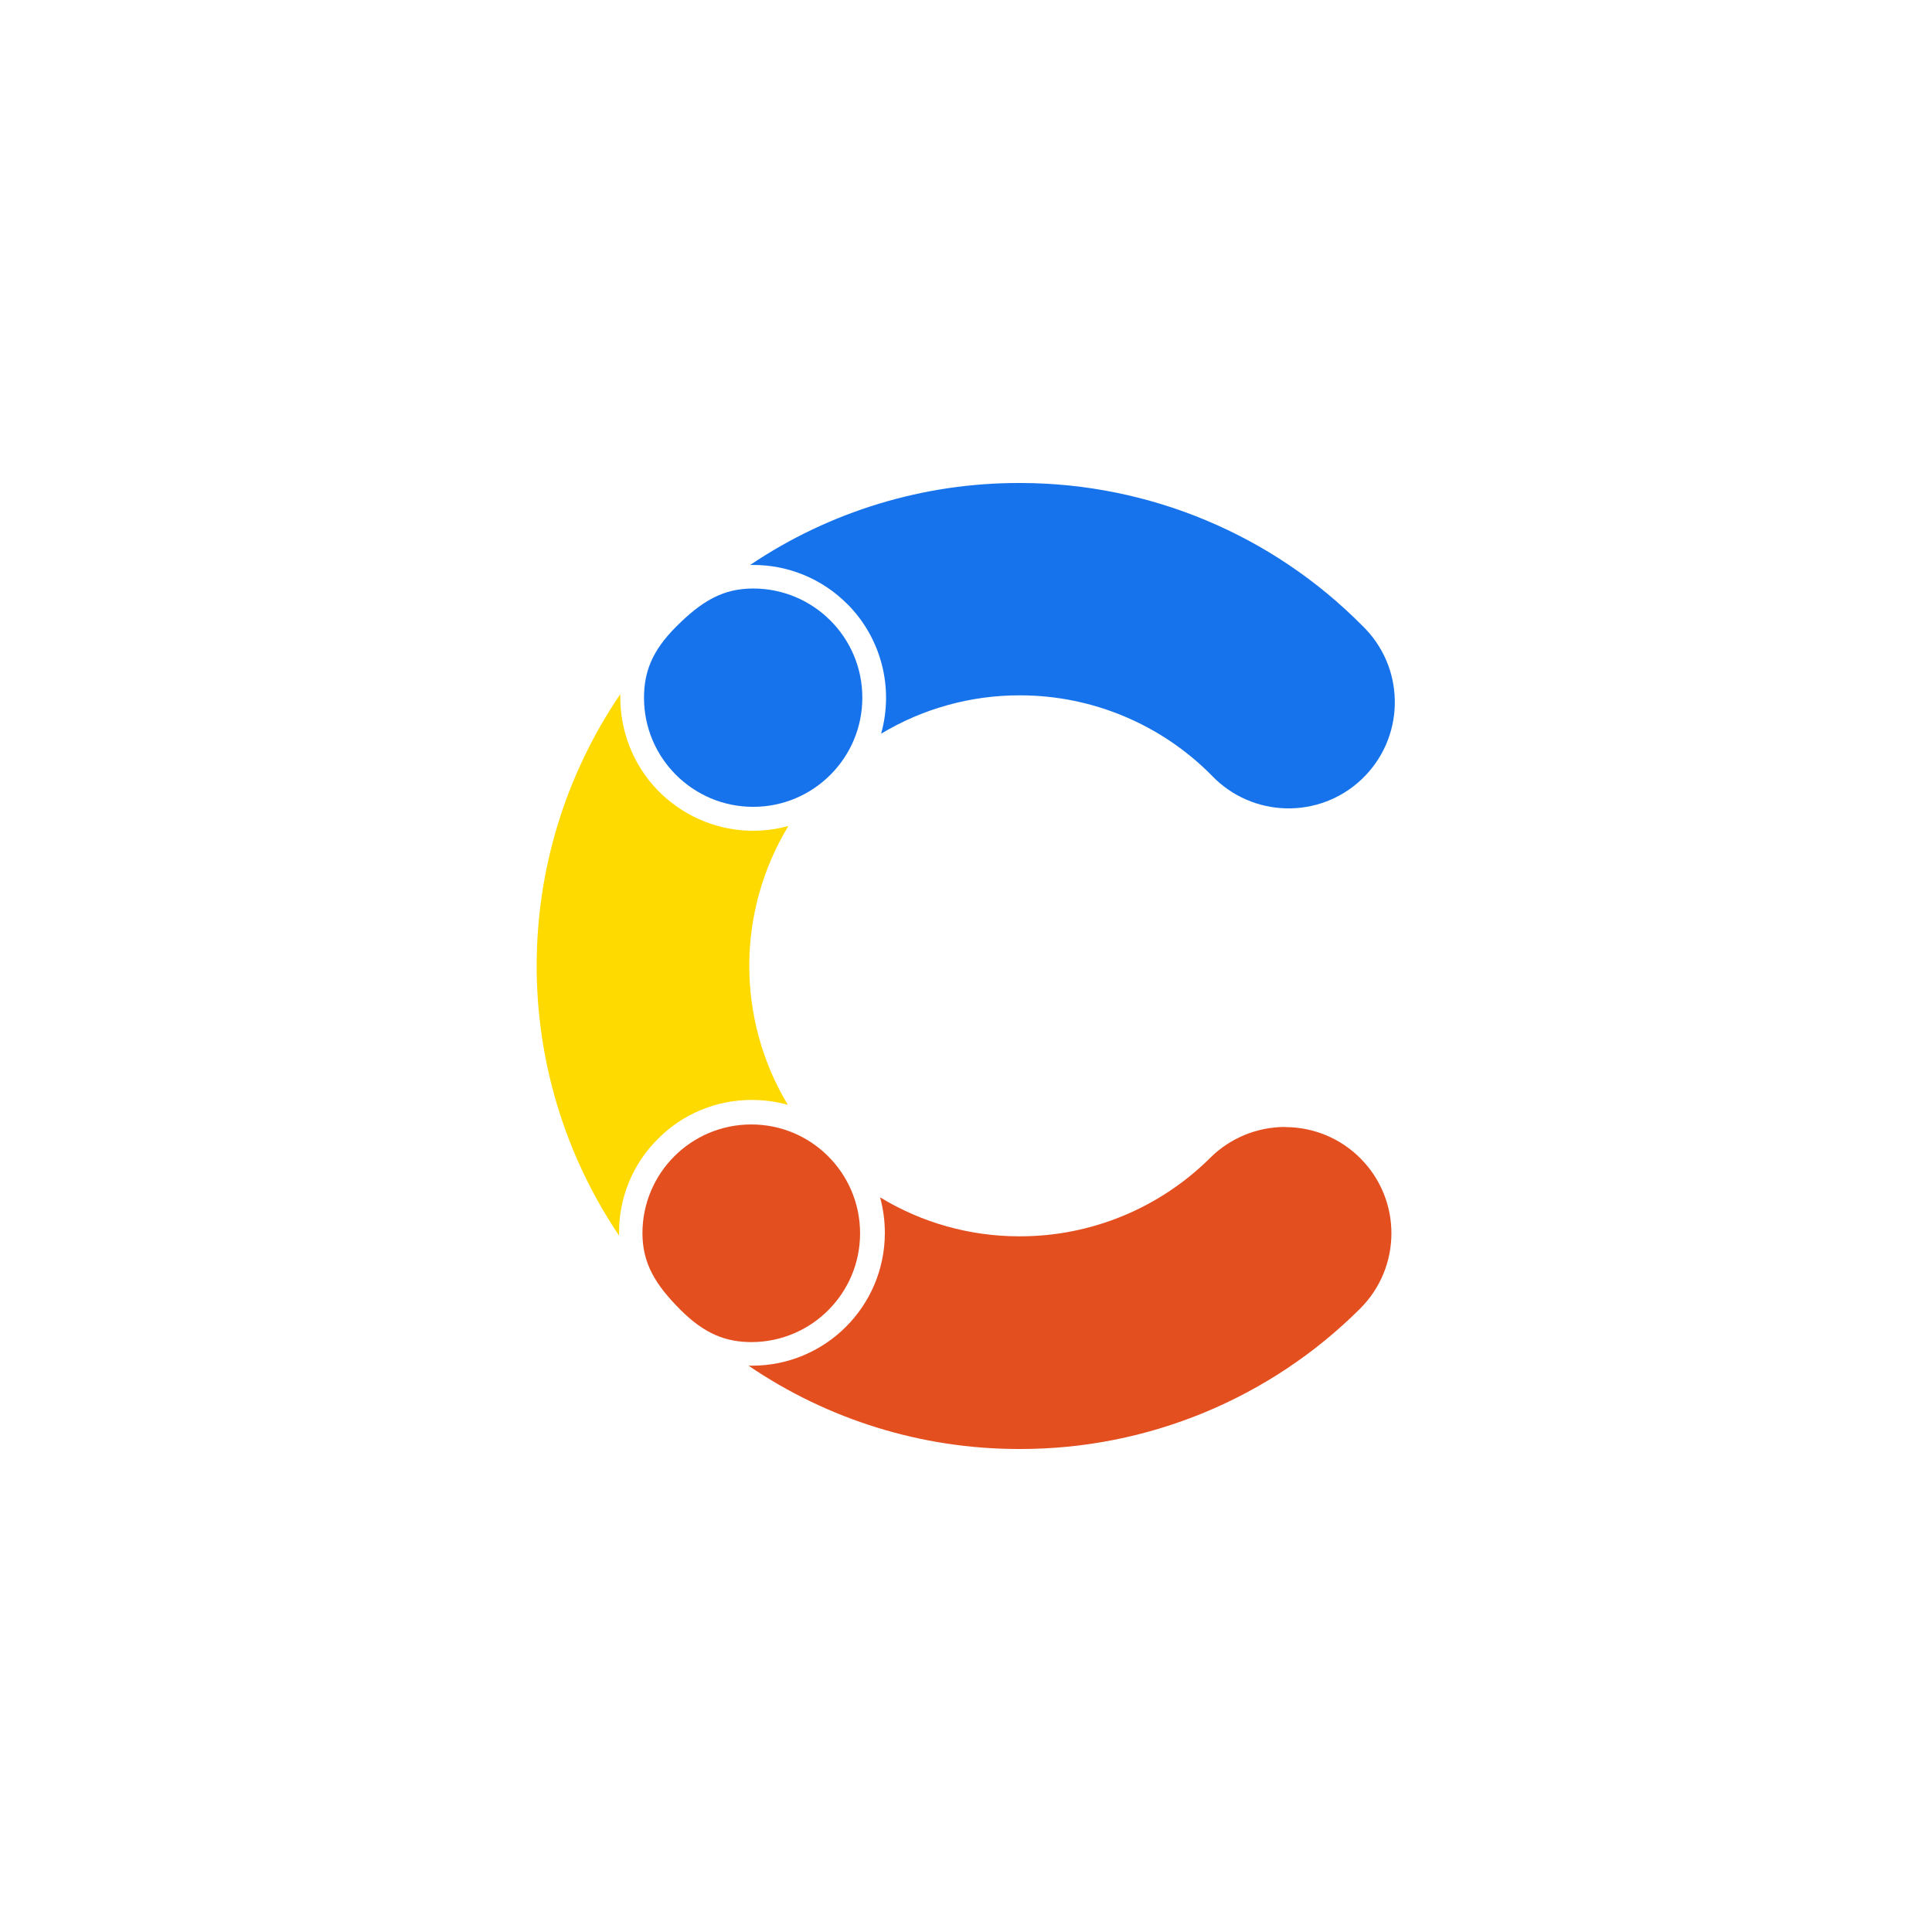 <svg width="288" height="288" viewBox="0 0 288 288" fill="none" xmlns="http://www.w3.org/2000/svg">
<rect width="288" height="288" fill="white"/>
<path d="M126.275 90.007C131.344 95.066 133.281 102.477 131.344 109.372C137.579 105.62 144.727 103.643 152.007 103.653H152.159C162.855 103.684 173.096 107.983 180.618 115.587C186.651 121.923 196.668 122.167 203.005 116.144C209.342 110.112 209.585 100.095 203.562 93.758C203.41 93.596 203.258 93.444 203.096 93.291C189.662 79.706 171.362 72.051 152.25 72H151.976C137.671 71.97 123.689 76.228 111.827 84.217H112.273C117.525 84.207 122.564 86.296 126.275 90.017V90.007Z" fill="#1773EB"/>
<path d="M191.568 167.993C187.391 167.993 183.376 169.646 180.416 172.586C172.872 180.089 162.663 184.306 152.027 184.296H151.875C144.575 184.286 137.427 182.279 131.192 178.487C131.668 180.21 131.902 181.995 131.902 183.779C131.902 194.719 123.04 203.58 112.101 203.58H111.584C123.436 211.651 137.427 215.98 151.763 216H152.037C171.037 216.031 189.277 208.508 202.731 195.094C208.936 188.93 208.987 178.913 202.822 172.698C199.852 169.696 195.796 168.013 191.578 168.013V167.993H191.568Z" fill="#E44F20"/>
<path d="M98.079 169.766C101.78 166.035 106.829 163.947 112.08 163.967C113.895 163.967 115.7 164.21 117.444 164.697C109.749 151.902 109.779 135.893 117.525 123.128C106.971 126.028 96.071 119.813 93.182 109.269C92.716 107.555 92.472 105.791 92.472 104.007V103.469C75.916 127.802 75.835 159.77 92.279 184.184V183.768C92.259 178.516 94.348 173.467 98.079 169.766Z" fill="#FFDA00"/>
<path d="M112.273 87.728C107.771 87.728 104.618 89.593 100.796 93.415C97.156 97.045 96.01 100.229 96 104.01C96 112.993 103.3 120.283 112.283 120.273C121.266 120.273 128.556 112.973 128.545 103.99C128.545 95.007 121.256 87.728 112.273 87.728Z" fill="#1773EB"/>
<path d="M95.767 183.792C95.767 188.283 97.632 191.447 101.445 195.259C105.084 198.899 108.258 200.055 112.04 200.065C121.002 200.034 128.241 192.755 128.211 183.792C128.18 174.829 120.901 167.59 111.938 167.621C102.996 167.651 95.767 174.9 95.767 183.843V183.792Z" fill="#E44F20"/>
</svg>
